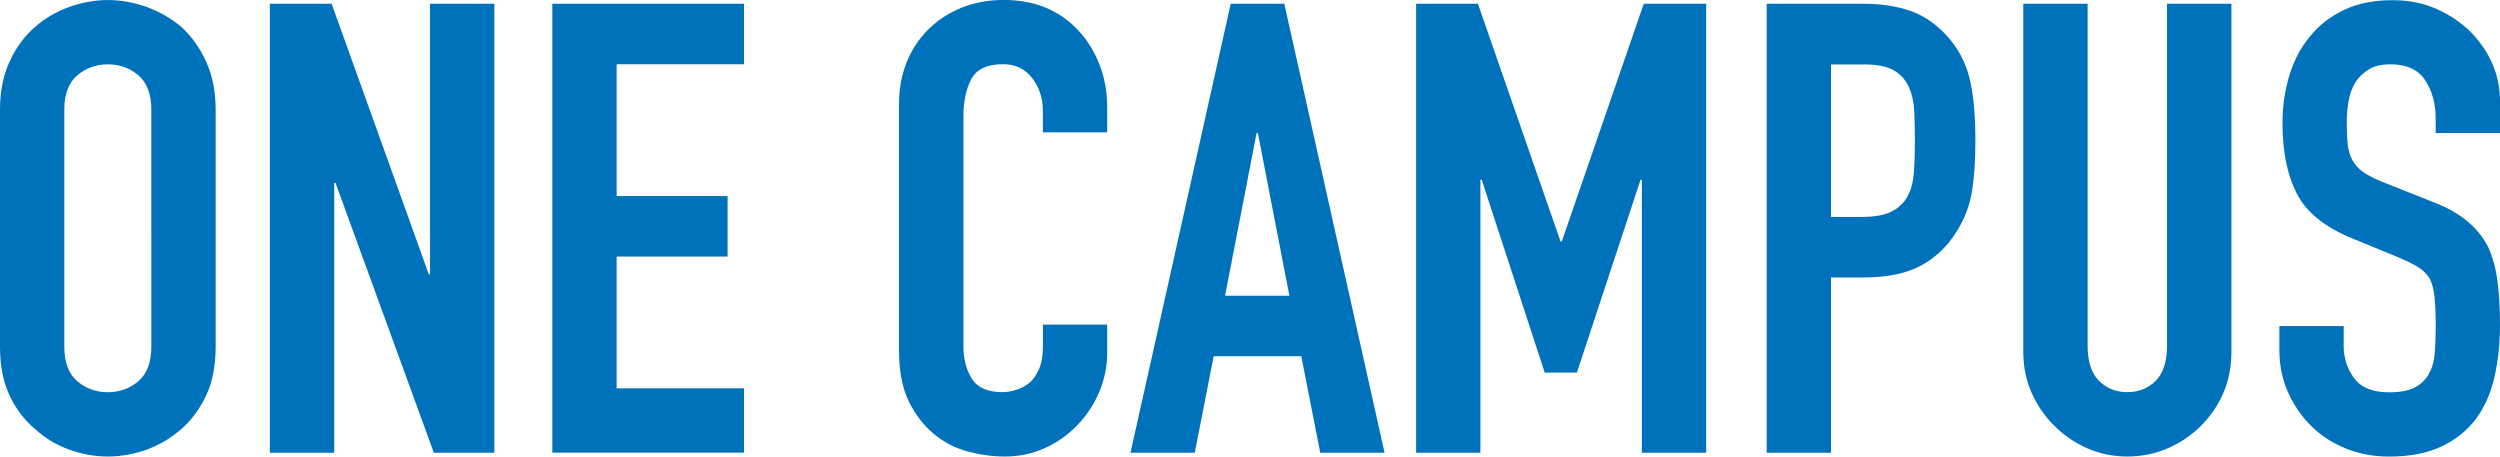 <?xml version="1.0" encoding="UTF-8"?>
<svg id="b" data-name="レイヤー 2" xmlns="http://www.w3.org/2000/svg" viewBox="0 0 471.83 86.16">
  <defs>
    <style>
      .d {
        fill: #0071bb;
      }
    </style>
  </defs>
  <g id="c" data-name="レイヤー 5">
    <g>
      <path class="d" d="M0,20.71c0-3.41.59-6.43,1.79-9.04,1.19-2.62,2.78-4.8,4.76-6.54,1.9-1.67,4.06-2.93,6.49-3.81,2.42-.87,4.86-1.31,7.32-1.31s4.9.44,7.32,1.31c2.42.87,4.62,2.14,6.6,3.81,1.9,1.75,3.45,3.93,4.64,6.54,1.19,2.62,1.78,5.63,1.78,9.04v44.74c0,3.57-.59,6.62-1.78,9.16-1.19,2.54-2.74,4.64-4.64,6.31-1.98,1.75-4.19,3.06-6.6,3.93-2.42.87-4.86,1.31-7.32,1.31s-4.9-.44-7.32-1.31c-2.42-.87-4.58-2.18-6.49-3.93-1.98-1.67-3.57-3.77-4.76-6.31-1.19-2.54-1.79-5.59-1.79-9.16V20.71ZM12.14,65.45c0,2.94.81,5.1,2.44,6.49,1.62,1.39,3.55,2.08,5.77,2.08s4.14-.69,5.77-2.08c1.62-1.39,2.44-3.55,2.44-6.49V20.71c0-2.93-.81-5.1-2.44-6.49-1.63-1.39-3.55-2.08-5.77-2.08s-4.15.7-5.77,2.08c-1.63,1.39-2.44,3.55-2.44,6.49v44.74Z"/>
      <path class="d" d="M50.93,85.44V.71h11.66l18.33,51.05h.24V.71h12.14v84.73h-11.42l-18.56-50.93h-.24v50.93h-12.14Z"/>
      <path class="d" d="M104.24,85.44V.71h36.18v11.42h-24.04v24.87h20.94v11.42h-20.94v24.87h24.04v12.14h-36.18Z"/>
      <path class="d" d="M208.96,61.28v5.24c0,2.62-.5,5.1-1.49,7.44-.99,2.34-2.36,4.42-4.11,6.25-1.75,1.83-3.79,3.27-6.13,4.34-2.34,1.07-4.86,1.61-7.56,1.61-2.3,0-4.64-.32-7.02-.95-2.38-.63-4.52-1.74-6.43-3.33-1.9-1.59-3.47-3.63-4.7-6.13-1.23-2.5-1.84-5.69-1.84-9.58V19.52c0-2.78.48-5.36,1.43-7.74.95-2.38,2.3-4.44,4.05-6.19,1.74-1.74,3.83-3.11,6.25-4.11,2.42-.99,5.1-1.49,8.03-1.49,5.71,0,10.35,1.86,13.92,5.59,1.74,1.83,3.11,3.99,4.11,6.49.99,2.5,1.49,5.22,1.49,8.15v4.76h-12.14v-4.05c0-2.38-.67-4.44-2.02-6.19-1.35-1.74-3.17-2.62-5.47-2.62-3.02,0-5.02.93-6.01,2.8-.99,1.87-1.49,4.22-1.49,7.08v43.32c0,2.46.54,4.52,1.61,6.19,1.07,1.67,2.99,2.5,5.77,2.5.79,0,1.65-.14,2.56-.42.91-.28,1.76-.73,2.56-1.37.71-.63,1.31-1.51,1.79-2.62.48-1.11.71-2.5.71-4.17v-4.17h12.14Z"/>
      <path class="d" d="M213.36,85.44L232.28.71h10.11l18.92,84.73h-12.14l-3.57-18.21h-16.54l-3.57,18.21h-12.14ZM243.35,55.81l-5.95-30.7h-.24l-5.95,30.7h12.14Z"/>
      <path class="d" d="M267.27,85.44V.71h11.66l15.59,44.86h.24L310.23.71h11.78v84.73h-12.14v-51.53h-.24l-12.02,36.41h-6.07l-11.9-36.41h-.24v51.53h-12.14Z"/>
      <path class="d" d="M333.43,85.44V.71h18.21c3.33,0,6.27.44,8.81,1.31,2.54.87,4.84,2.42,6.9,4.64,2.06,2.22,3.49,4.82,4.28,7.79.79,2.97,1.19,7,1.19,12.08,0,3.81-.22,7.02-.65,9.64-.44,2.62-1.37,5.08-2.8,7.38-1.67,2.78-3.89,4.94-6.66,6.49-2.78,1.55-6.43,2.32-10.95,2.32h-6.19v33.08h-12.14ZM345.57,12.14v28.8h5.83c2.46,0,4.36-.36,5.71-1.07,1.35-.71,2.34-1.71,2.98-2.97.63-1.19,1.01-2.66,1.13-4.4.12-1.74.18-3.69.18-5.83,0-1.98-.04-3.87-.12-5.65-.08-1.79-.44-3.35-1.07-4.7-.64-1.35-1.59-2.38-2.86-3.09-1.27-.71-3.09-1.07-5.47-1.07h-6.31Z"/>
      <path class="d" d="M421.14.71v65.69c0,2.78-.5,5.34-1.49,7.68-.99,2.34-2.4,4.42-4.22,6.25-1.83,1.83-3.93,3.25-6.31,4.28s-4.92,1.55-7.62,1.55-5.22-.52-7.56-1.55c-2.34-1.03-4.42-2.46-6.25-4.28-1.83-1.82-3.25-3.91-4.28-6.25-1.03-2.34-1.55-4.9-1.55-7.68V.71h12.14v64.5c0,3.02.71,5.24,2.14,6.66s3.21,2.14,5.35,2.14,3.93-.71,5.36-2.14,2.14-3.65,2.14-6.66V.71h12.14Z"/>
      <path class="d" d="M471.83,25.11h-12.14v-2.74c0-2.78-.65-5.18-1.96-7.2-1.31-2.02-3.51-3.03-6.6-3.03-1.67,0-3.02.32-4.05.95-1.03.64-1.87,1.43-2.5,2.38-.64,1.03-1.07,2.2-1.31,3.51s-.36,2.68-.36,4.11c0,1.67.06,3.06.18,4.17.12,1.11.42,2.1.89,2.98.48.87,1.17,1.63,2.08,2.26.91.64,2.16,1.27,3.75,1.9l9.28,3.69c2.7,1.03,4.88,2.24,6.54,3.63,1.67,1.39,2.97,3,3.93,4.82.87,1.9,1.47,4.07,1.79,6.49.32,2.42.48,5.18.48,8.27,0,3.57-.36,6.88-1.07,9.94-.71,3.06-1.87,5.65-3.45,7.79-1.67,2.22-3.85,3.97-6.54,5.24-2.7,1.27-5.99,1.9-9.88,1.9-2.94,0-5.67-.52-8.21-1.55-2.54-1.03-4.72-2.46-6.54-4.28-1.83-1.82-3.27-3.95-4.34-6.37-1.07-2.42-1.61-5.06-1.61-7.91v-4.52h12.14v3.81c0,2.22.65,4.22,1.96,6.01,1.31,1.79,3.51,2.68,6.6,2.68,2.06,0,3.67-.3,4.82-.89,1.15-.6,2.04-1.45,2.68-2.56.63-1.11,1.01-2.44,1.13-3.99.12-1.55.18-3.27.18-5.18,0-2.22-.08-4.05-.24-5.47-.16-1.43-.48-2.58-.95-3.45-.56-.87-1.29-1.59-2.2-2.14-.91-.55-2.12-1.15-3.63-1.78l-8.69-3.57c-5.24-2.14-8.75-4.98-10.53-8.51-1.79-3.53-2.68-7.95-2.68-13.27,0-3.17.44-6.19,1.31-9.04.87-2.86,2.18-5.31,3.93-7.38,1.67-2.06,3.79-3.71,6.37-4.94,2.58-1.23,5.65-1.84,9.22-1.84,3.01,0,5.77.56,8.27,1.67,2.5,1.11,4.66,2.58,6.49,4.4,3.65,3.81,5.47,8.17,5.47,13.09v5.95Z"/>
    </g>
  </g>
</svg>